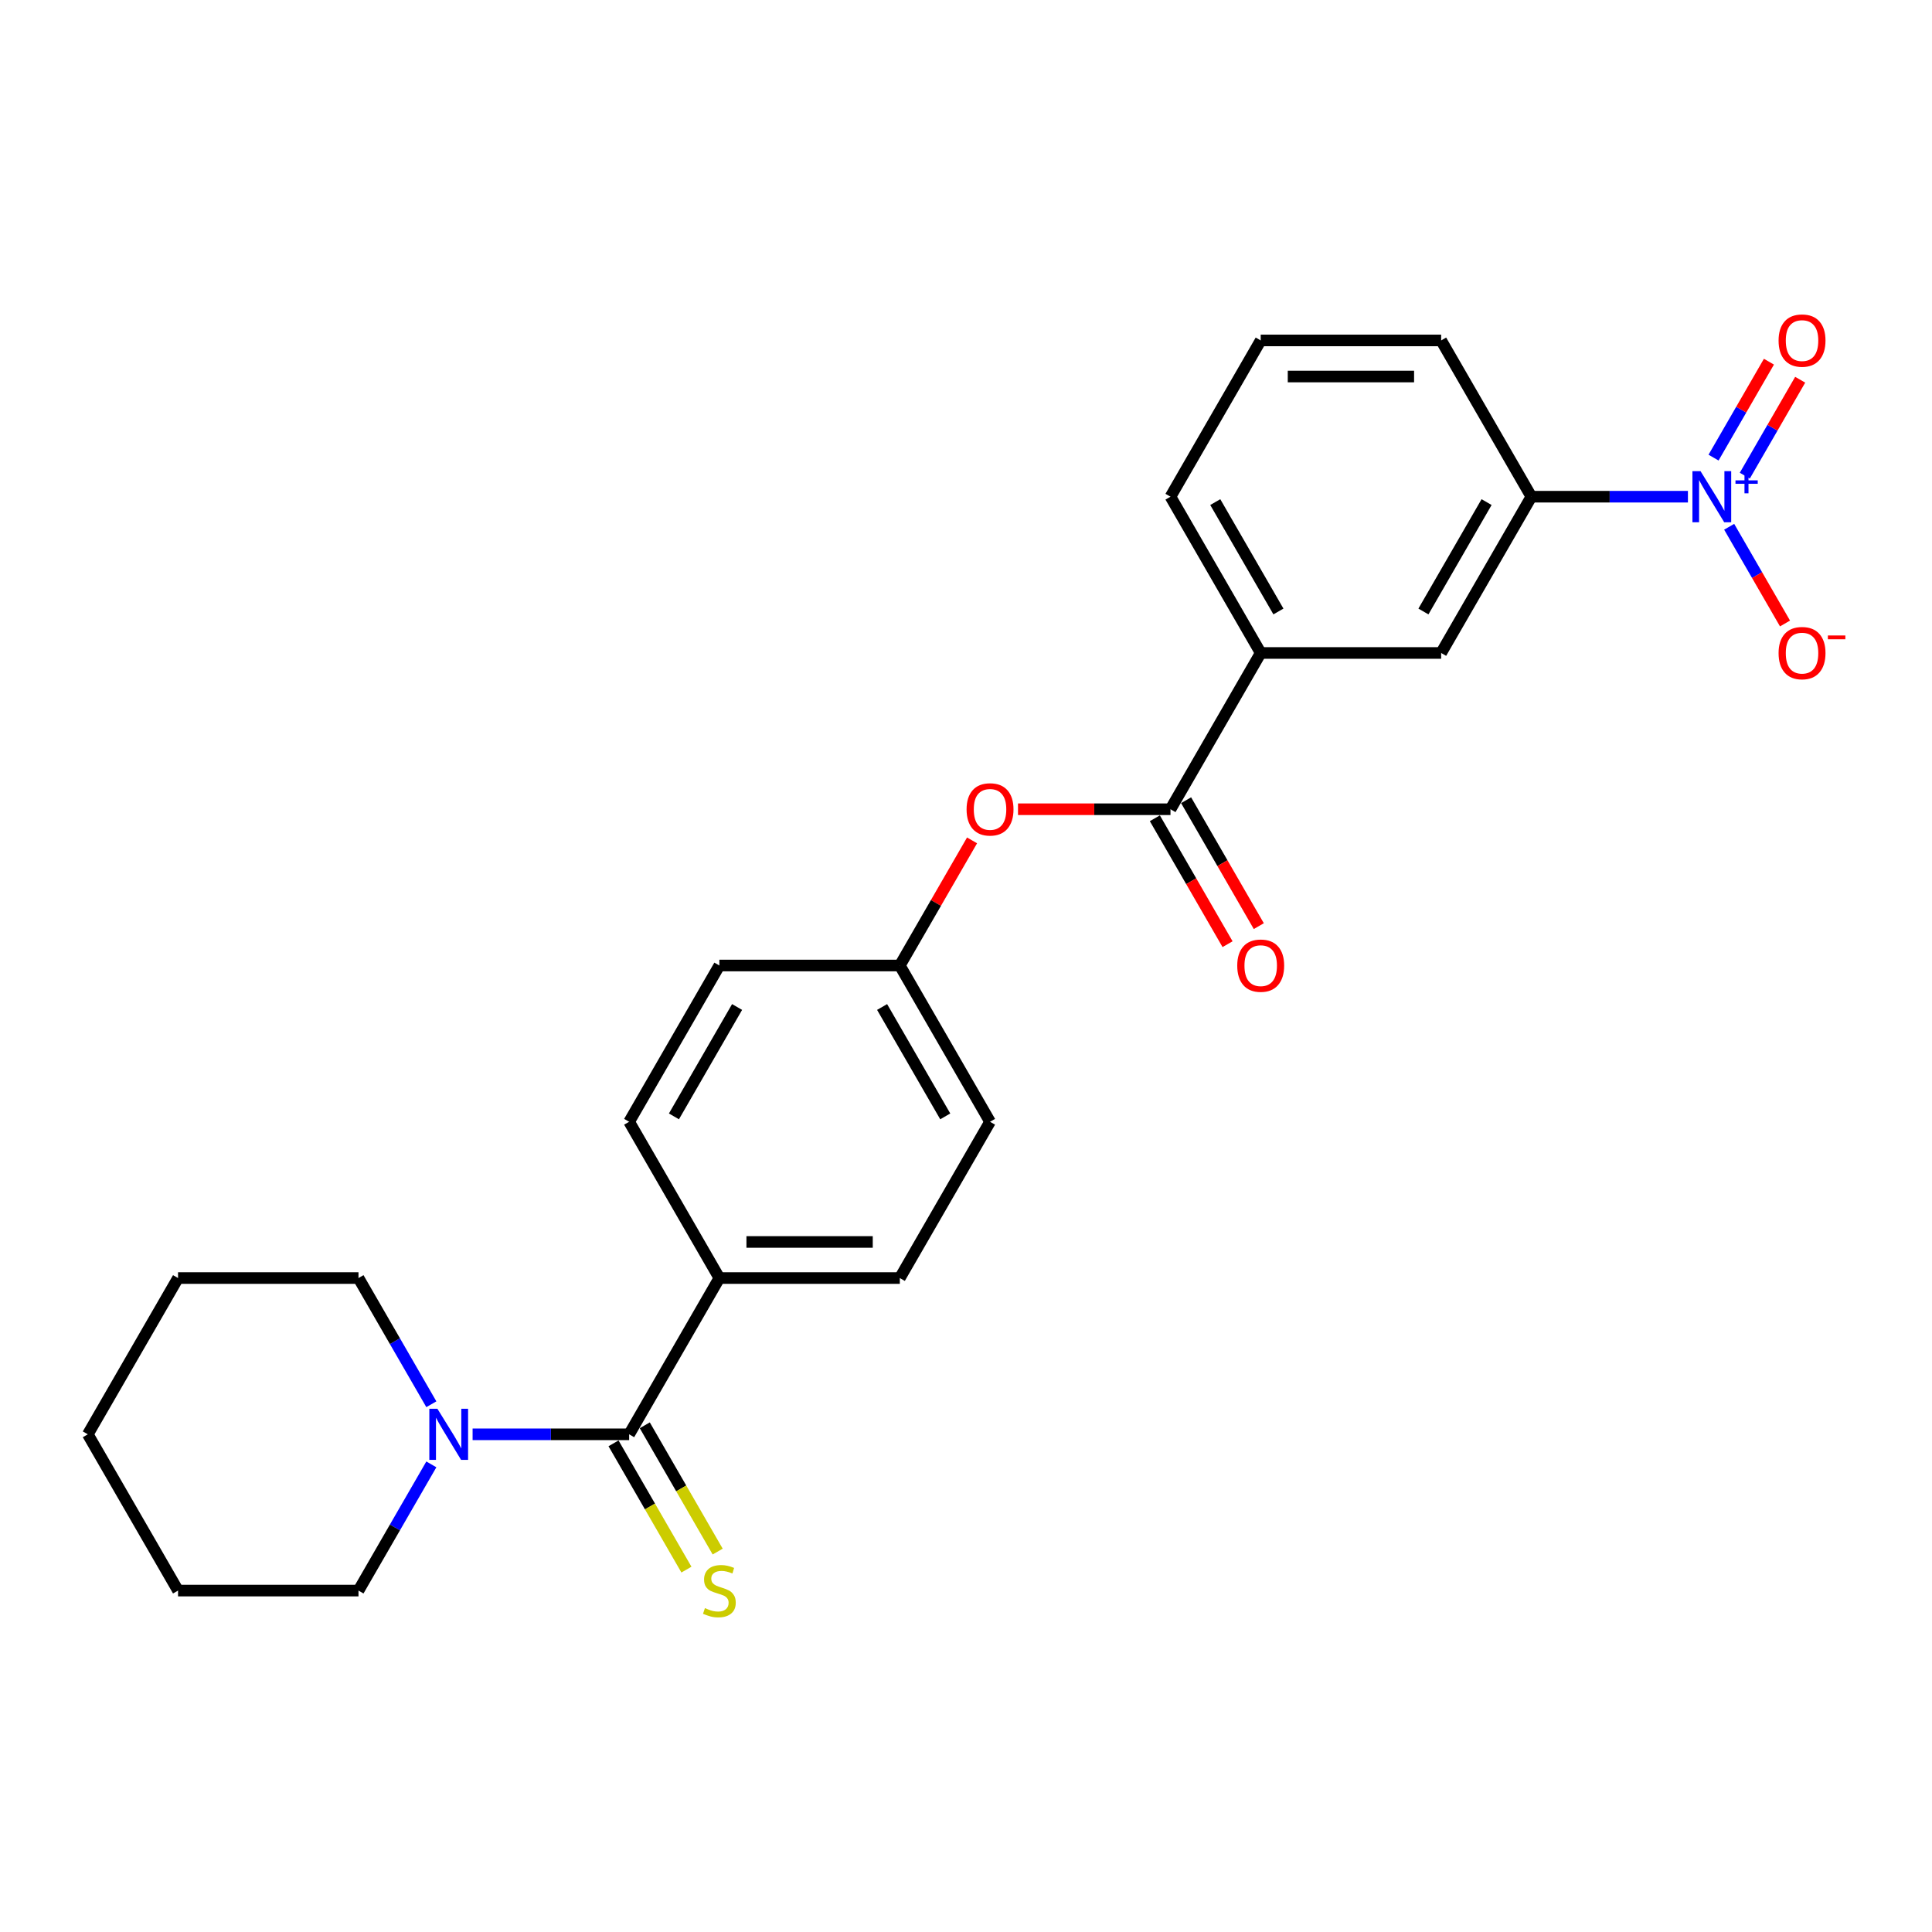 <?xml version='1.0' encoding='iso-8859-1'?>
<svg version='1.1' baseProfile='full'
              xmlns='http://www.w3.org/2000/svg'
                      xmlns:rdkit='http://www.rdkit.org/xml'
                      xmlns:xlink='http://www.w3.org/1999/xlink'
                  xml:space='preserve'
width='1000px' height='1000px' viewBox='0 0 1000 1000'>
<!-- END OF HEADER -->
<rect style='opacity:1.0;fill:#FFFFFF;stroke:none' width='1000' height='1000' x='0' y='0'> </rect>
<path class='bond-3' d='M 873.667,257.092 L 833.151,257.092' style='fill:none;fill-rule:evenodd;stroke:#0000FF;stroke-width:6px;stroke-linecap:butt;stroke-linejoin:miter;stroke-opacity:1' />
<path class='bond-3' d='M 833.151,257.092 L 792.635,257.092' style='fill:none;fill-rule:evenodd;stroke:#000000;stroke-width:6px;stroke-linecap:butt;stroke-linejoin:miter;stroke-opacity:1' />
<path class='bond-7' d='M 895.016,272.652 L 909.469,297.684' style='fill:none;fill-rule:evenodd;stroke:#0000FF;stroke-width:6px;stroke-linecap:butt;stroke-linejoin:miter;stroke-opacity:1' />
<path class='bond-7' d='M 909.469,297.684 L 923.921,322.716' style='fill:none;fill-rule:evenodd;stroke:#FF0000;stroke-width:6px;stroke-linecap:butt;stroke-linejoin:miter;stroke-opacity:1' />
<path class='bond-10' d='M 903.105,246.201 L 917.439,221.375' style='fill:none;fill-rule:evenodd;stroke:#0000FF;stroke-width:6px;stroke-linecap:butt;stroke-linejoin:miter;stroke-opacity:1' />
<path class='bond-10' d='M 917.439,221.375 L 931.772,196.548' style='fill:none;fill-rule:evenodd;stroke:#FF0000;stroke-width:6px;stroke-linecap:butt;stroke-linejoin:miter;stroke-opacity:1' />
<path class='bond-10' d='M 886.928,236.862 L 901.262,212.035' style='fill:none;fill-rule:evenodd;stroke:#0000FF;stroke-width:6px;stroke-linecap:butt;stroke-linejoin:miter;stroke-opacity:1' />
<path class='bond-10' d='M 901.262,212.035 L 915.595,187.208' style='fill:none;fill-rule:evenodd;stroke:#FF0000;stroke-width:6px;stroke-linecap:butt;stroke-linejoin:miter;stroke-opacity:1' />
<path class='bond-0' d='M 325.647,742.4 L 372.346,661.515' style='fill:none;fill-rule:evenodd;stroke:#000000;stroke-width:6px;stroke-linecap:butt;stroke-linejoin:miter;stroke-opacity:1' />
<path class='bond-2' d='M 325.647,742.4 L 285.131,742.4' style='fill:none;fill-rule:evenodd;stroke:#000000;stroke-width:6px;stroke-linecap:butt;stroke-linejoin:miter;stroke-opacity:1' />
<path class='bond-2' d='M 285.131,742.4 L 244.616,742.4' style='fill:none;fill-rule:evenodd;stroke:#0000FF;stroke-width:6px;stroke-linecap:butt;stroke-linejoin:miter;stroke-opacity:1' />
<path class='bond-9' d='M 317.559,747.07 L 336.427,779.751' style='fill:none;fill-rule:evenodd;stroke:#000000;stroke-width:6px;stroke-linecap:butt;stroke-linejoin:miter;stroke-opacity:1' />
<path class='bond-9' d='M 336.427,779.751 L 355.296,812.432' style='fill:none;fill-rule:evenodd;stroke:#CCCC00;stroke-width:6px;stroke-linecap:butt;stroke-linejoin:miter;stroke-opacity:1' />
<path class='bond-9' d='M 333.736,737.73 L 352.604,770.411' style='fill:none;fill-rule:evenodd;stroke:#000000;stroke-width:6px;stroke-linecap:butt;stroke-linejoin:miter;stroke-opacity:1' />
<path class='bond-9' d='M 352.604,770.411 L 371.473,803.092' style='fill:none;fill-rule:evenodd;stroke:#CCCC00;stroke-width:6px;stroke-linecap:butt;stroke-linejoin:miter;stroke-opacity:1' />
<path class='bond-1' d='M 605.84,418.861 L 652.539,337.976' style='fill:none;fill-rule:evenodd;stroke:#000000;stroke-width:6px;stroke-linecap:butt;stroke-linejoin:miter;stroke-opacity:1' />
<path class='bond-6' d='M 605.84,418.861 L 566.38,418.861' style='fill:none;fill-rule:evenodd;stroke:#000000;stroke-width:6px;stroke-linecap:butt;stroke-linejoin:miter;stroke-opacity:1' />
<path class='bond-6' d='M 566.38,418.861 L 526.919,418.861' style='fill:none;fill-rule:evenodd;stroke:#FF0000;stroke-width:6px;stroke-linecap:butt;stroke-linejoin:miter;stroke-opacity:1' />
<path class='bond-11' d='M 597.752,423.531 L 616.566,456.118' style='fill:none;fill-rule:evenodd;stroke:#000000;stroke-width:6px;stroke-linecap:butt;stroke-linejoin:miter;stroke-opacity:1' />
<path class='bond-11' d='M 616.566,456.118 L 635.38,488.706' style='fill:none;fill-rule:evenodd;stroke:#FF0000;stroke-width:6px;stroke-linecap:butt;stroke-linejoin:miter;stroke-opacity:1' />
<path class='bond-11' d='M 613.928,414.191 L 632.743,446.779' style='fill:none;fill-rule:evenodd;stroke:#000000;stroke-width:6px;stroke-linecap:butt;stroke-linejoin:miter;stroke-opacity:1' />
<path class='bond-11' d='M 632.743,446.779 L 651.557,479.366' style='fill:none;fill-rule:evenodd;stroke:#FF0000;stroke-width:6px;stroke-linecap:butt;stroke-linejoin:miter;stroke-opacity:1' />
<path class='bond-17' d='M 223.266,726.84 L 204.409,694.177' style='fill:none;fill-rule:evenodd;stroke:#0000FF;stroke-width:6px;stroke-linecap:butt;stroke-linejoin:miter;stroke-opacity:1' />
<path class='bond-17' d='M 204.409,694.177 L 185.551,661.515' style='fill:none;fill-rule:evenodd;stroke:#000000;stroke-width:6px;stroke-linecap:butt;stroke-linejoin:miter;stroke-opacity:1' />
<path class='bond-18' d='M 223.266,757.96 L 204.409,790.622' style='fill:none;fill-rule:evenodd;stroke:#0000FF;stroke-width:6px;stroke-linecap:butt;stroke-linejoin:miter;stroke-opacity:1' />
<path class='bond-18' d='M 204.409,790.622 L 185.551,823.284' style='fill:none;fill-rule:evenodd;stroke:#000000;stroke-width:6px;stroke-linecap:butt;stroke-linejoin:miter;stroke-opacity:1' />
<path class='bond-5' d='M 792.635,257.092 L 745.936,337.976' style='fill:none;fill-rule:evenodd;stroke:#000000;stroke-width:6px;stroke-linecap:butt;stroke-linejoin:miter;stroke-opacity:1' />
<path class='bond-5' d='M 769.453,259.885 L 736.764,316.504' style='fill:none;fill-rule:evenodd;stroke:#000000;stroke-width:6px;stroke-linecap:butt;stroke-linejoin:miter;stroke-opacity:1' />
<path class='bond-19' d='M 792.635,257.092 L 745.936,176.207' style='fill:none;fill-rule:evenodd;stroke:#000000;stroke-width:6px;stroke-linecap:butt;stroke-linejoin:miter;stroke-opacity:1' />
<path class='bond-4' d='M 652.539,337.976 L 745.936,337.976' style='fill:none;fill-rule:evenodd;stroke:#000000;stroke-width:6px;stroke-linecap:butt;stroke-linejoin:miter;stroke-opacity:1' />
<path class='bond-25' d='M 652.539,337.976 L 605.84,257.092' style='fill:none;fill-rule:evenodd;stroke:#000000;stroke-width:6px;stroke-linecap:butt;stroke-linejoin:miter;stroke-opacity:1' />
<path class='bond-25' d='M 661.711,316.504 L 629.022,259.885' style='fill:none;fill-rule:evenodd;stroke:#000000;stroke-width:6px;stroke-linecap:butt;stroke-linejoin:miter;stroke-opacity:1' />
<path class='bond-14' d='M 503.135,434.981 L 484.439,467.363' style='fill:none;fill-rule:evenodd;stroke:#FF0000;stroke-width:6px;stroke-linecap:butt;stroke-linejoin:miter;stroke-opacity:1' />
<path class='bond-14' d='M 484.439,467.363 L 465.744,499.746' style='fill:none;fill-rule:evenodd;stroke:#000000;stroke-width:6px;stroke-linecap:butt;stroke-linejoin:miter;stroke-opacity:1' />
<path class='bond-8' d='M 372.346,661.515 L 465.744,661.515' style='fill:none;fill-rule:evenodd;stroke:#000000;stroke-width:6px;stroke-linecap:butt;stroke-linejoin:miter;stroke-opacity:1' />
<path class='bond-8' d='M 386.356,642.835 L 451.734,642.835' style='fill:none;fill-rule:evenodd;stroke:#000000;stroke-width:6px;stroke-linecap:butt;stroke-linejoin:miter;stroke-opacity:1' />
<path class='bond-26' d='M 372.346,661.515 L 325.647,580.63' style='fill:none;fill-rule:evenodd;stroke:#000000;stroke-width:6px;stroke-linecap:butt;stroke-linejoin:miter;stroke-opacity:1' />
<path class='bond-12' d='M 465.744,661.515 L 512.442,580.63' style='fill:none;fill-rule:evenodd;stroke:#000000;stroke-width:6px;stroke-linecap:butt;stroke-linejoin:miter;stroke-opacity:1' />
<path class='bond-13' d='M 325.647,580.63 L 372.346,499.746' style='fill:none;fill-rule:evenodd;stroke:#000000;stroke-width:6px;stroke-linecap:butt;stroke-linejoin:miter;stroke-opacity:1' />
<path class='bond-13' d='M 348.829,577.837 L 381.518,521.218' style='fill:none;fill-rule:evenodd;stroke:#000000;stroke-width:6px;stroke-linecap:butt;stroke-linejoin:miter;stroke-opacity:1' />
<path class='bond-15' d='M 465.744,499.746 L 372.346,499.746' style='fill:none;fill-rule:evenodd;stroke:#000000;stroke-width:6px;stroke-linecap:butt;stroke-linejoin:miter;stroke-opacity:1' />
<path class='bond-16' d='M 465.744,499.746 L 512.442,580.63' style='fill:none;fill-rule:evenodd;stroke:#000000;stroke-width:6px;stroke-linecap:butt;stroke-linejoin:miter;stroke-opacity:1' />
<path class='bond-16' d='M 456.572,521.218 L 489.261,577.837' style='fill:none;fill-rule:evenodd;stroke:#000000;stroke-width:6px;stroke-linecap:butt;stroke-linejoin:miter;stroke-opacity:1' />
<path class='bond-23' d='M 185.551,661.515 L 92.153,661.515' style='fill:none;fill-rule:evenodd;stroke:#000000;stroke-width:6px;stroke-linecap:butt;stroke-linejoin:miter;stroke-opacity:1' />
<path class='bond-22' d='M 185.551,823.284 L 92.153,823.284' style='fill:none;fill-rule:evenodd;stroke:#000000;stroke-width:6px;stroke-linecap:butt;stroke-linejoin:miter;stroke-opacity:1' />
<path class='bond-21' d='M 745.936,176.207 L 652.539,176.207' style='fill:none;fill-rule:evenodd;stroke:#000000;stroke-width:6px;stroke-linecap:butt;stroke-linejoin:miter;stroke-opacity:1' />
<path class='bond-21' d='M 731.927,194.886 L 666.548,194.886' style='fill:none;fill-rule:evenodd;stroke:#000000;stroke-width:6px;stroke-linecap:butt;stroke-linejoin:miter;stroke-opacity:1' />
<path class='bond-20' d='M 605.84,257.092 L 652.539,176.207' style='fill:none;fill-rule:evenodd;stroke:#000000;stroke-width:6px;stroke-linecap:butt;stroke-linejoin:miter;stroke-opacity:1' />
<path class='bond-24' d='M 92.153,823.284 L 45.455,742.4' style='fill:none;fill-rule:evenodd;stroke:#000000;stroke-width:6px;stroke-linecap:butt;stroke-linejoin:miter;stroke-opacity:1' />
<path class='bond-27' d='M 92.153,661.515 L 45.455,742.4' style='fill:none;fill-rule:evenodd;stroke:#000000;stroke-width:6px;stroke-linecap:butt;stroke-linejoin:miter;stroke-opacity:1' />
<path  class='atom-0' d='M 880.186 243.866
L 888.853 257.876
Q 889.713 259.258, 891.095 261.761
Q 892.477 264.265, 892.552 264.414
L 892.552 243.866
L 896.064 243.866
L 896.064 270.317
L 892.44 270.317
L 883.137 254.999
Q 882.054 253.206, 880.896 251.151
Q 879.775 249.097, 879.439 248.462
L 879.439 270.317
L 876.002 270.317
L 876.002 243.866
L 880.186 243.866
' fill='#0000FF'/>
<path  class='atom-0' d='M 898.283 248.634
L 902.943 248.634
L 902.943 243.727
L 905.014 243.727
L 905.014 248.634
L 909.798 248.634
L 909.798 250.41
L 905.014 250.41
L 905.014 255.341
L 902.943 255.341
L 902.943 250.41
L 898.283 250.41
L 898.283 248.634
' fill='#0000FF'/>
<path  class='atom-3' d='M 226.403 729.175
L 235.07 743.184
Q 235.93 744.566, 237.312 747.07
Q 238.694 749.573, 238.769 749.722
L 238.769 729.175
L 242.281 729.175
L 242.281 755.625
L 238.657 755.625
L 229.354 740.308
Q 228.271 738.514, 227.113 736.46
Q 225.992 734.405, 225.656 733.77
L 225.656 755.625
L 222.219 755.625
L 222.219 729.175
L 226.403 729.175
' fill='#0000FF'/>
<path  class='atom-7' d='M 500.301 418.936
Q 500.301 412.585, 503.439 409.035
Q 506.577 405.486, 512.442 405.486
Q 518.308 405.486, 521.446 409.035
Q 524.584 412.585, 524.584 418.936
Q 524.584 425.361, 521.409 429.023
Q 518.233 432.646, 512.442 432.646
Q 506.614 432.646, 503.439 429.023
Q 500.301 425.399, 500.301 418.936
M 512.442 429.658
Q 516.477 429.658, 518.644 426.968
Q 520.848 424.241, 520.848 418.936
Q 520.848 413.743, 518.644 411.128
Q 516.477 408.475, 512.442 408.475
Q 508.408 408.475, 506.203 411.09
Q 504.037 413.705, 504.037 418.936
Q 504.037 424.278, 506.203 426.968
Q 508.408 429.658, 512.442 429.658
' fill='#FF0000'/>
<path  class='atom-8' d='M 920.59 338.051
Q 920.59 331.7, 923.728 328.151
Q 926.866 324.602, 932.732 324.602
Q 938.597 324.602, 941.735 328.151
Q 944.873 331.7, 944.873 338.051
Q 944.873 344.477, 941.698 348.138
Q 938.522 351.762, 932.732 351.762
Q 926.904 351.762, 923.728 348.138
Q 920.59 344.514, 920.59 338.051
M 932.732 348.773
Q 936.766 348.773, 938.933 346.083
Q 941.137 343.356, 941.137 338.051
Q 941.137 332.858, 938.933 330.243
Q 936.766 327.59, 932.732 327.59
Q 928.697 327.59, 926.493 330.206
Q 924.326 332.821, 924.326 338.051
Q 924.326 343.393, 926.493 346.083
Q 928.697 348.773, 932.732 348.773
' fill='#FF0000'/>
<path  class='atom-8' d='M 946.106 328.919
L 955.155 328.919
L 955.155 330.891
L 946.106 330.891
L 946.106 328.919
' fill='#FF0000'/>
<path  class='atom-10' d='M 364.874 832.363
Q 365.173 832.475, 366.406 832.998
Q 367.639 833.521, 368.984 833.857
Q 370.366 834.156, 371.711 834.156
Q 374.214 834.156, 375.671 832.96
Q 377.128 831.727, 377.128 829.598
Q 377.128 828.141, 376.381 827.244
Q 375.671 826.348, 374.55 825.862
Q 373.429 825.376, 371.562 824.816
Q 369.208 824.106, 367.788 823.434
Q 366.406 822.761, 365.397 821.342
Q 364.426 819.922, 364.426 817.531
Q 364.426 814.206, 366.668 812.151
Q 368.946 810.097, 373.429 810.097
Q 376.493 810.097, 379.967 811.554
L 379.108 814.43
Q 375.933 813.123, 373.542 813.123
Q 370.964 813.123, 369.544 814.206
Q 368.125 815.252, 368.162 817.083
Q 368.162 818.502, 368.872 819.362
Q 369.619 820.221, 370.665 820.707
Q 371.748 821.192, 373.542 821.753
Q 375.933 822.5, 377.352 823.247
Q 378.772 823.994, 379.781 825.526
Q 380.827 827.02, 380.827 829.598
Q 380.827 833.259, 378.361 835.239
Q 375.933 837.182, 371.86 837.182
Q 369.507 837.182, 367.714 836.659
Q 365.958 836.173, 363.866 835.314
L 364.874 832.363
' fill='#CCCC00'/>
<path  class='atom-11' d='M 920.59 176.282
Q 920.59 169.931, 923.728 166.381
Q 926.866 162.832, 932.732 162.832
Q 938.597 162.832, 941.735 166.381
Q 944.873 169.931, 944.873 176.282
Q 944.873 182.707, 941.698 186.369
Q 938.522 189.992, 932.732 189.992
Q 926.904 189.992, 923.728 186.369
Q 920.59 182.745, 920.59 176.282
M 932.732 187.004
Q 936.766 187.004, 938.933 184.314
Q 941.137 181.587, 941.137 176.282
Q 941.137 171.089, 938.933 168.474
Q 936.766 165.821, 932.732 165.821
Q 928.697 165.821, 926.493 168.436
Q 924.326 171.051, 924.326 176.282
Q 924.326 181.624, 926.493 184.314
Q 928.697 187.004, 932.732 187.004
' fill='#FF0000'/>
<path  class='atom-12' d='M 640.397 499.82
Q 640.397 493.469, 643.535 489.92
Q 646.673 486.371, 652.539 486.371
Q 658.404 486.371, 661.542 489.92
Q 664.68 493.469, 664.68 499.82
Q 664.68 506.246, 661.505 509.907
Q 658.329 513.531, 652.539 513.531
Q 646.711 513.531, 643.535 509.907
Q 640.397 506.283, 640.397 499.82
M 652.539 510.542
Q 656.574 510.542, 658.74 507.853
Q 660.945 505.125, 660.945 499.82
Q 660.945 494.627, 658.74 492.012
Q 656.574 489.36, 652.539 489.36
Q 648.504 489.36, 646.3 491.975
Q 644.133 494.59, 644.133 499.82
Q 644.133 505.163, 646.3 507.853
Q 648.504 510.542, 652.539 510.542
' fill='#FF0000'/>
</svg>

